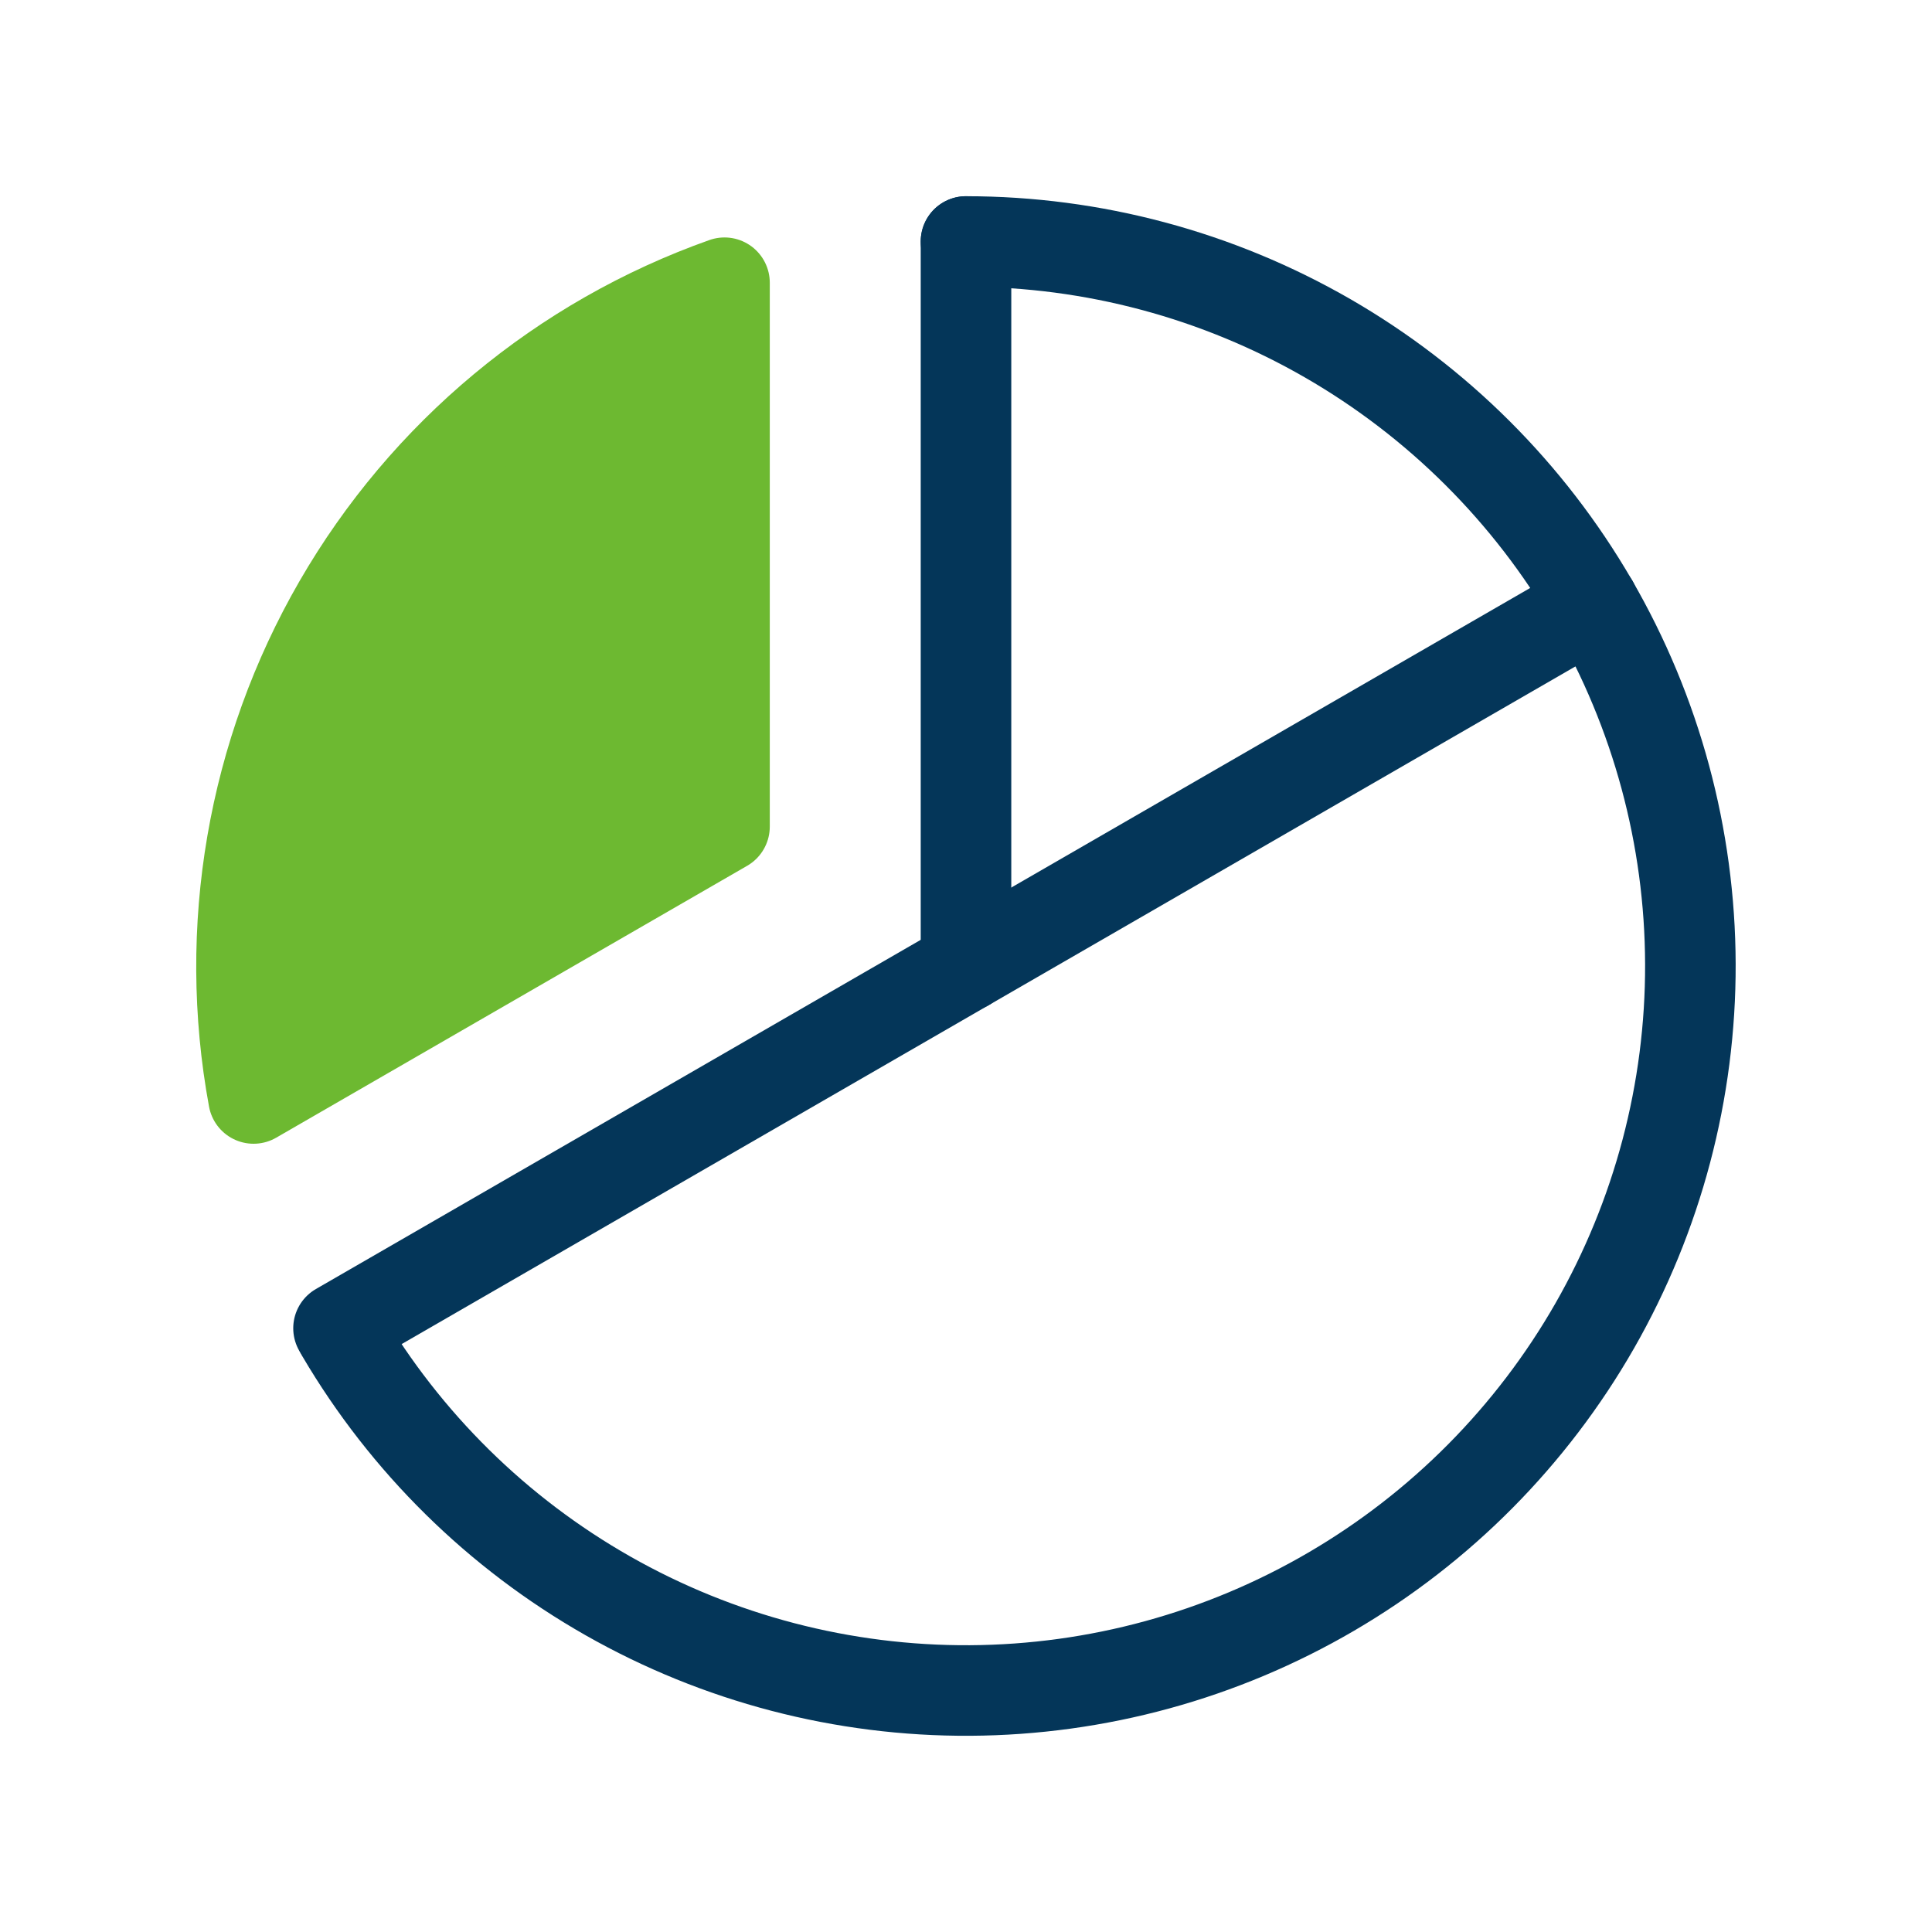<?xml version="1.0" encoding="UTF-8"?> <svg xmlns="http://www.w3.org/2000/svg" width="32" height="32" viewBox="0 0 32 32" fill="none"> <path d="M16 16V4" stroke="#043659" stroke-width="1.5" stroke-linecap="round" stroke-linejoin="round"></path> <path d="M26.392 10L5.607 22" stroke="#043659" stroke-width="1.5" stroke-linecap="round" stroke-linejoin="round"></path> <path d="M4.2 18.194C3.681 15.382 4.18 12.477 5.61 10.001C7.04 7.525 9.305 5.639 12 4.683V13.691L4.2 18.194Z" fill="#6DB931" stroke="#6DB931" stroke-width="1.5" stroke-linecap="round" stroke-linejoin="round"></path> <path d="M16 4C18.103 4 20.168 4.553 21.99 5.603C23.811 6.653 25.325 8.163 26.38 9.981C27.434 11.8 27.992 13.864 27.998 15.967C28.004 18.069 27.457 20.136 26.413 21.961C25.369 23.785 23.863 25.304 22.047 26.364C20.232 27.424 18.169 27.988 16.067 28C13.965 28.012 11.896 27.471 10.068 26.432C8.24 25.393 6.718 23.893 5.652 22.08" stroke="#043659" stroke-width="1.5" stroke-linecap="round" stroke-linejoin="round"></path> </svg> 